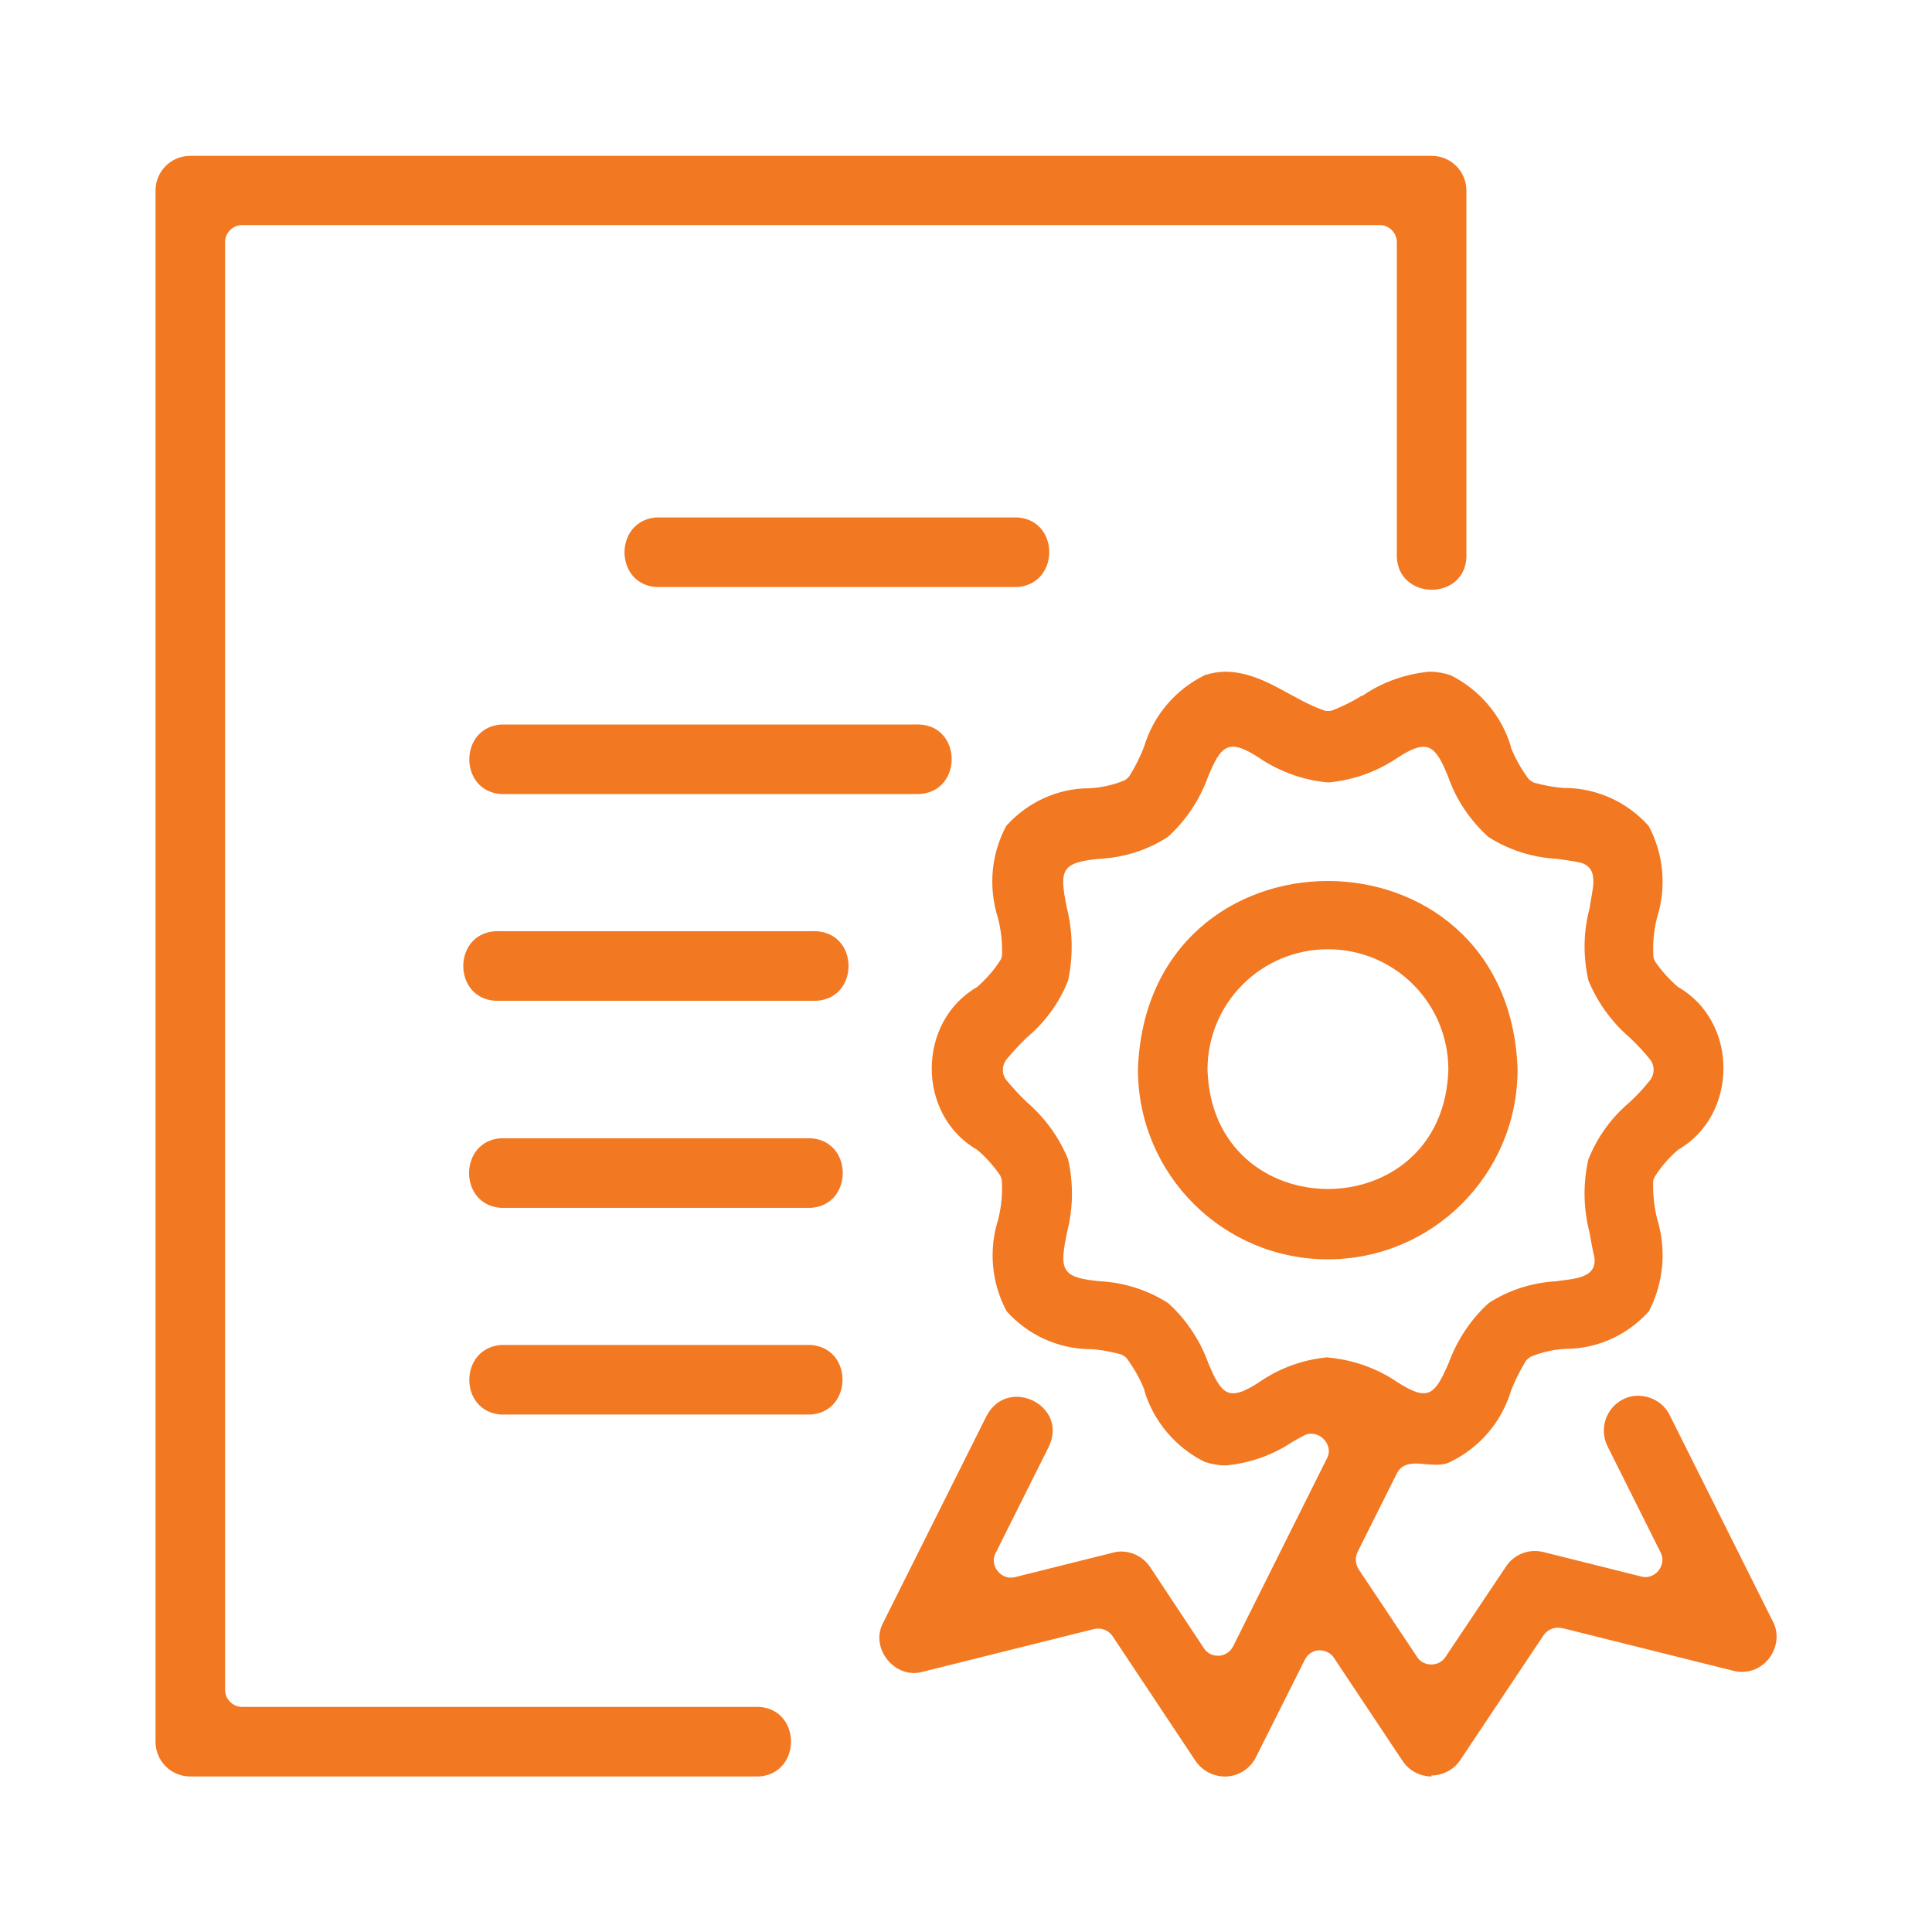 <?xml version="1.0" encoding="utf-8"?>
<svg viewBox="0 0 60 60" xmlns="http://www.w3.org/2000/svg">
  <g id="permit-certificate-document" transform="matrix(1, 0, 0, 1, 4.440892098500626e-16, 0)">
    <path id="Path_31108" d="M5.91,55.17c-.6,0-1.08-.48-1.08-1.08,0,0,0-48.17,0-48.17,0-.6,.48-1.08,1.08-1.08H44.46c.6,0,1.08,.48,1.08,1.08,0,0,0,11.24,0,11.24,.09,1.54-2.24,1.54-2.16,0,0,0,0-9.64,0-9.64,0-.29-.24-.53-.53-.53,0,0-35.33,0-35.33,0-.29,0-.53,.24-.53,.53,0,0,0,44.96,0,44.96,0,.29,.24,.53,.53,.53,0,0,16.07,0,16.07,0,1.3,.1,1.3,2.05,0,2.16H5.91Z" style="fill: rgb(242, 120, 33);"/>
    <path id="Path_31109" d="M44.46,55.17c-.36,0-.7-.18-.9-.48l-2.13-3.2c-.1-.16-.28-.24-.47-.24-.19,.01-.36,.13-.44,.3l-1.52,3.03c-.17,.34-.52,.57-.9,.59-.38,.02-.75-.16-.97-.48,0,0-2.58-3.88-2.58-3.88-.12-.18-.35-.27-.57-.22,0,0-5.33,1.33-5.33,1.33-.86,.24-1.65-.74-1.22-1.53,0,0,3.21-6.42,3.21-6.42,.66-1.25,2.55-.32,1.93,.96,0,0-1.65,3.3-1.65,3.3-.21,.39,.18,.86,.6,.75,0,0,3.04-.76,3.04-.76,.43-.12,.91,.07,1.16,.45,0,0,1.67,2.52,1.67,2.52,.1,.16,.28,.24,.47,.23,.19-.01,.36-.13,.44-.3l2.91-5.83c.24-.44-.3-.95-.73-.7,0,0-.33,.18-.33,.18-.62,.42-1.33,.67-2.08,.74-.22,0-.45-.04-.66-.11-.9-.45-1.58-1.25-1.87-2.21v-.03c-.14-.35-.33-.68-.55-.98-.05-.05-.11-.09-.18-.12-.3-.08-.6-.14-.91-.16h-.05c-.99-.01-1.93-.44-2.59-1.18-.47-.88-.56-1.91-.26-2.85,.1-.4,.14-.81,.11-1.23-.01-.05-.03-.09-.05-.14-.2-.29-.44-.56-.71-.79-1.89-1.08-1.88-3.98,0-5.06,.28-.25,.53-.53,.73-.85,.02-.04,.03-.09,.04-.14,.01-.39-.03-.78-.13-1.16-.3-.95-.21-1.98,.26-2.85,.66-.74,1.6-1.17,2.59-1.17,.37-.02,.73-.1,1.07-.24,.06-.03,.12-.08,.16-.13,.18-.29,.34-.6,.46-.92,.29-.97,.97-1.77,1.88-2.22,.21-.07,.44-.11,.66-.11,1.18,.02,2.04,.87,3.1,1.22,.03,0,.05,0,.08,0,.04,0,.09,0,.13-.02,.31-.12,.62-.27,.9-.45h.03c.62-.43,1.34-.68,2.08-.75,.23,0,.45,.04,.66,.11,.9,.45,1.58,1.25,1.87,2.21v.03c.14,.35,.33,.68,.55,.98,.05,.05,.11,.09,.18,.12,.3,.08,.6,.14,.91,.16h.05c.99,.01,1.93,.44,2.59,1.18,.47,.88,.56,1.91,.26,2.85-.1,.4-.14,.81-.11,1.23,.01,.05,.03,.09,.05,.13,.2,.29,.44,.56,.71,.79,1.89,1.08,1.88,3.98,0,5.06-.28,.24-.53,.53-.73,.85-.02,.04-.04,.09-.04,.14-.01,.38,.03,.77,.12,1.14,.3,.96,.21,1.99-.25,2.88-.66,.74-1.6,1.17-2.59,1.17-.37,.02-.73,.1-1.07,.24-.06,.03-.12,.08-.16,.13-.17,.28-.32,.57-.44,.87l-.02,.05c-.29,.97-.97,1.77-1.87,2.21-.53,.3-1.35-.23-1.67,.35,0,0-1.23,2.46-1.23,2.46-.08,.17-.07,.37,.03,.53l1.82,2.73c.2,.31,.68,.31,.88,0,0,0,1.88-2.81,1.88-2.81,.25-.38,.71-.56,1.16-.45l3.04,.76c.42,.12,.81-.36,.6-.75,0,0-1.65-3.3-1.65-3.3-.26-.53-.05-1.18,.48-1.45,.51-.27,1.2-.04,1.45,.48,0,0,3.21,6.42,3.21,6.42,.36,.69-.18,1.57-.96,1.56-.09,0-.18-.01-.26-.03l-5.33-1.33s-.08-.01-.13-.01c-.18,0-.34,.09-.44,.23l-2.59,3.88c-.2,.3-.54,.48-.9,.48Zm-3.21-13.01c.77,.07,1.51,.33,2.14,.76,.98,.63,1.17,.39,1.6-.59,.26-.71,.68-1.35,1.24-1.86,.63-.41,1.36-.64,2.11-.68,.51-.08,1.29-.08,1.17-.77-.04-.15-.11-.53-.15-.76-.19-.74-.2-1.52-.03-2.26,.28-.69,.71-1.29,1.28-1.77,.23-.21,.44-.44,.64-.69,.14-.19,.14-.45,0-.63-.19-.24-.4-.46-.62-.67l-.02-.02c-.56-.48-1-1.09-1.28-1.77-.17-.75-.16-1.52,.04-2.26,.05-.48,.35-1.23-.29-1.4-.23-.05-.51-.09-.74-.12-.75-.04-1.48-.27-2.12-.68-.56-.51-.99-1.14-1.24-1.85-.39-.97-.62-1.24-1.59-.6-.64,.43-1.37,.69-2.14,.76-.77-.07-1.5-.33-2.14-.76-.97-.64-1.2-.38-1.6,.6-.26,.71-.68,1.34-1.24,1.85-.63,.41-1.36,.64-2.11,.68-1.23,.11-1.26,.36-1.03,1.52,.19,.74,.2,1.52,.04,2.26-.27,.69-.71,1.29-1.28,1.77-.23,.22-.44,.45-.64,.69-.14,.19-.14,.45,0,.63,.2,.24,.41,.47,.64,.69,.56,.48,1,1.09,1.28,1.77,.17,.75,.16,1.52-.03,2.26-.24,1.16-.21,1.42,1.02,1.53,.75,.04,1.48,.27,2.12,.68,.56,.51,.98,1.14,1.24,1.85,.41,.98,.62,1.24,1.59,.6,.64-.44,1.37-.7,2.14-.77h0Z" style="fill: rgb(242, 120, 33);"/>
    <path id="Path_31110" d="M41.24,39.11c-3.26,0-5.9-2.64-5.9-5.9,.27-7.8,11.52-7.8,11.79,0,0,3.26-2.64,5.9-5.9,5.9Zm0-9.63c-2.07,0-3.74,1.67-3.74,3.74,.15,4.94,7.33,4.94,7.48,0,0-2.07-1.67-3.74-3.74-3.74Z" style="fill: rgb(242, 120, 33);"/>
    <path id="Path_31111" d="M20.37,18.23c-1.3-.1-1.3-2.05,0-2.16h11.24c1.3,.1,1.3,2.05,0,2.16h-11.24Z" style="fill: rgb(242, 120, 33);"/>
    <path id="Path_31112" d="M15.55,24.66c-1.3-.1-1.3-2.05,0-2.16h12.85c1.54-.09,1.54,2.24,0,2.16H15.55Z" style="fill: rgb(242, 120, 33);"/>
    <path id="Path_31113" d="M15.55,31.08c-1.55,.09-1.55-2.25,0-2.16h9.64c1.55-.09,1.55,2.25,0,2.16H15.55Z" style="fill: rgb(242, 120, 33);"/>
    <path id="Path_31114" d="M15.55,37.51c-1.31-.09-1.31-2.07,0-2.16h9.64c1.31,.09,1.31,2.07,0,2.16H15.55Z" style="fill: rgb(242, 120, 33);"/>
    <path id="Path_31115" d="M15.55,43.93c-1.3-.1-1.3-2.05,0-2.16h9.64c1.3,.1,1.3,2.05,0,2.16H15.55Z" style="fill: rgb(242, 120, 33);"/>
  </g>
</svg>